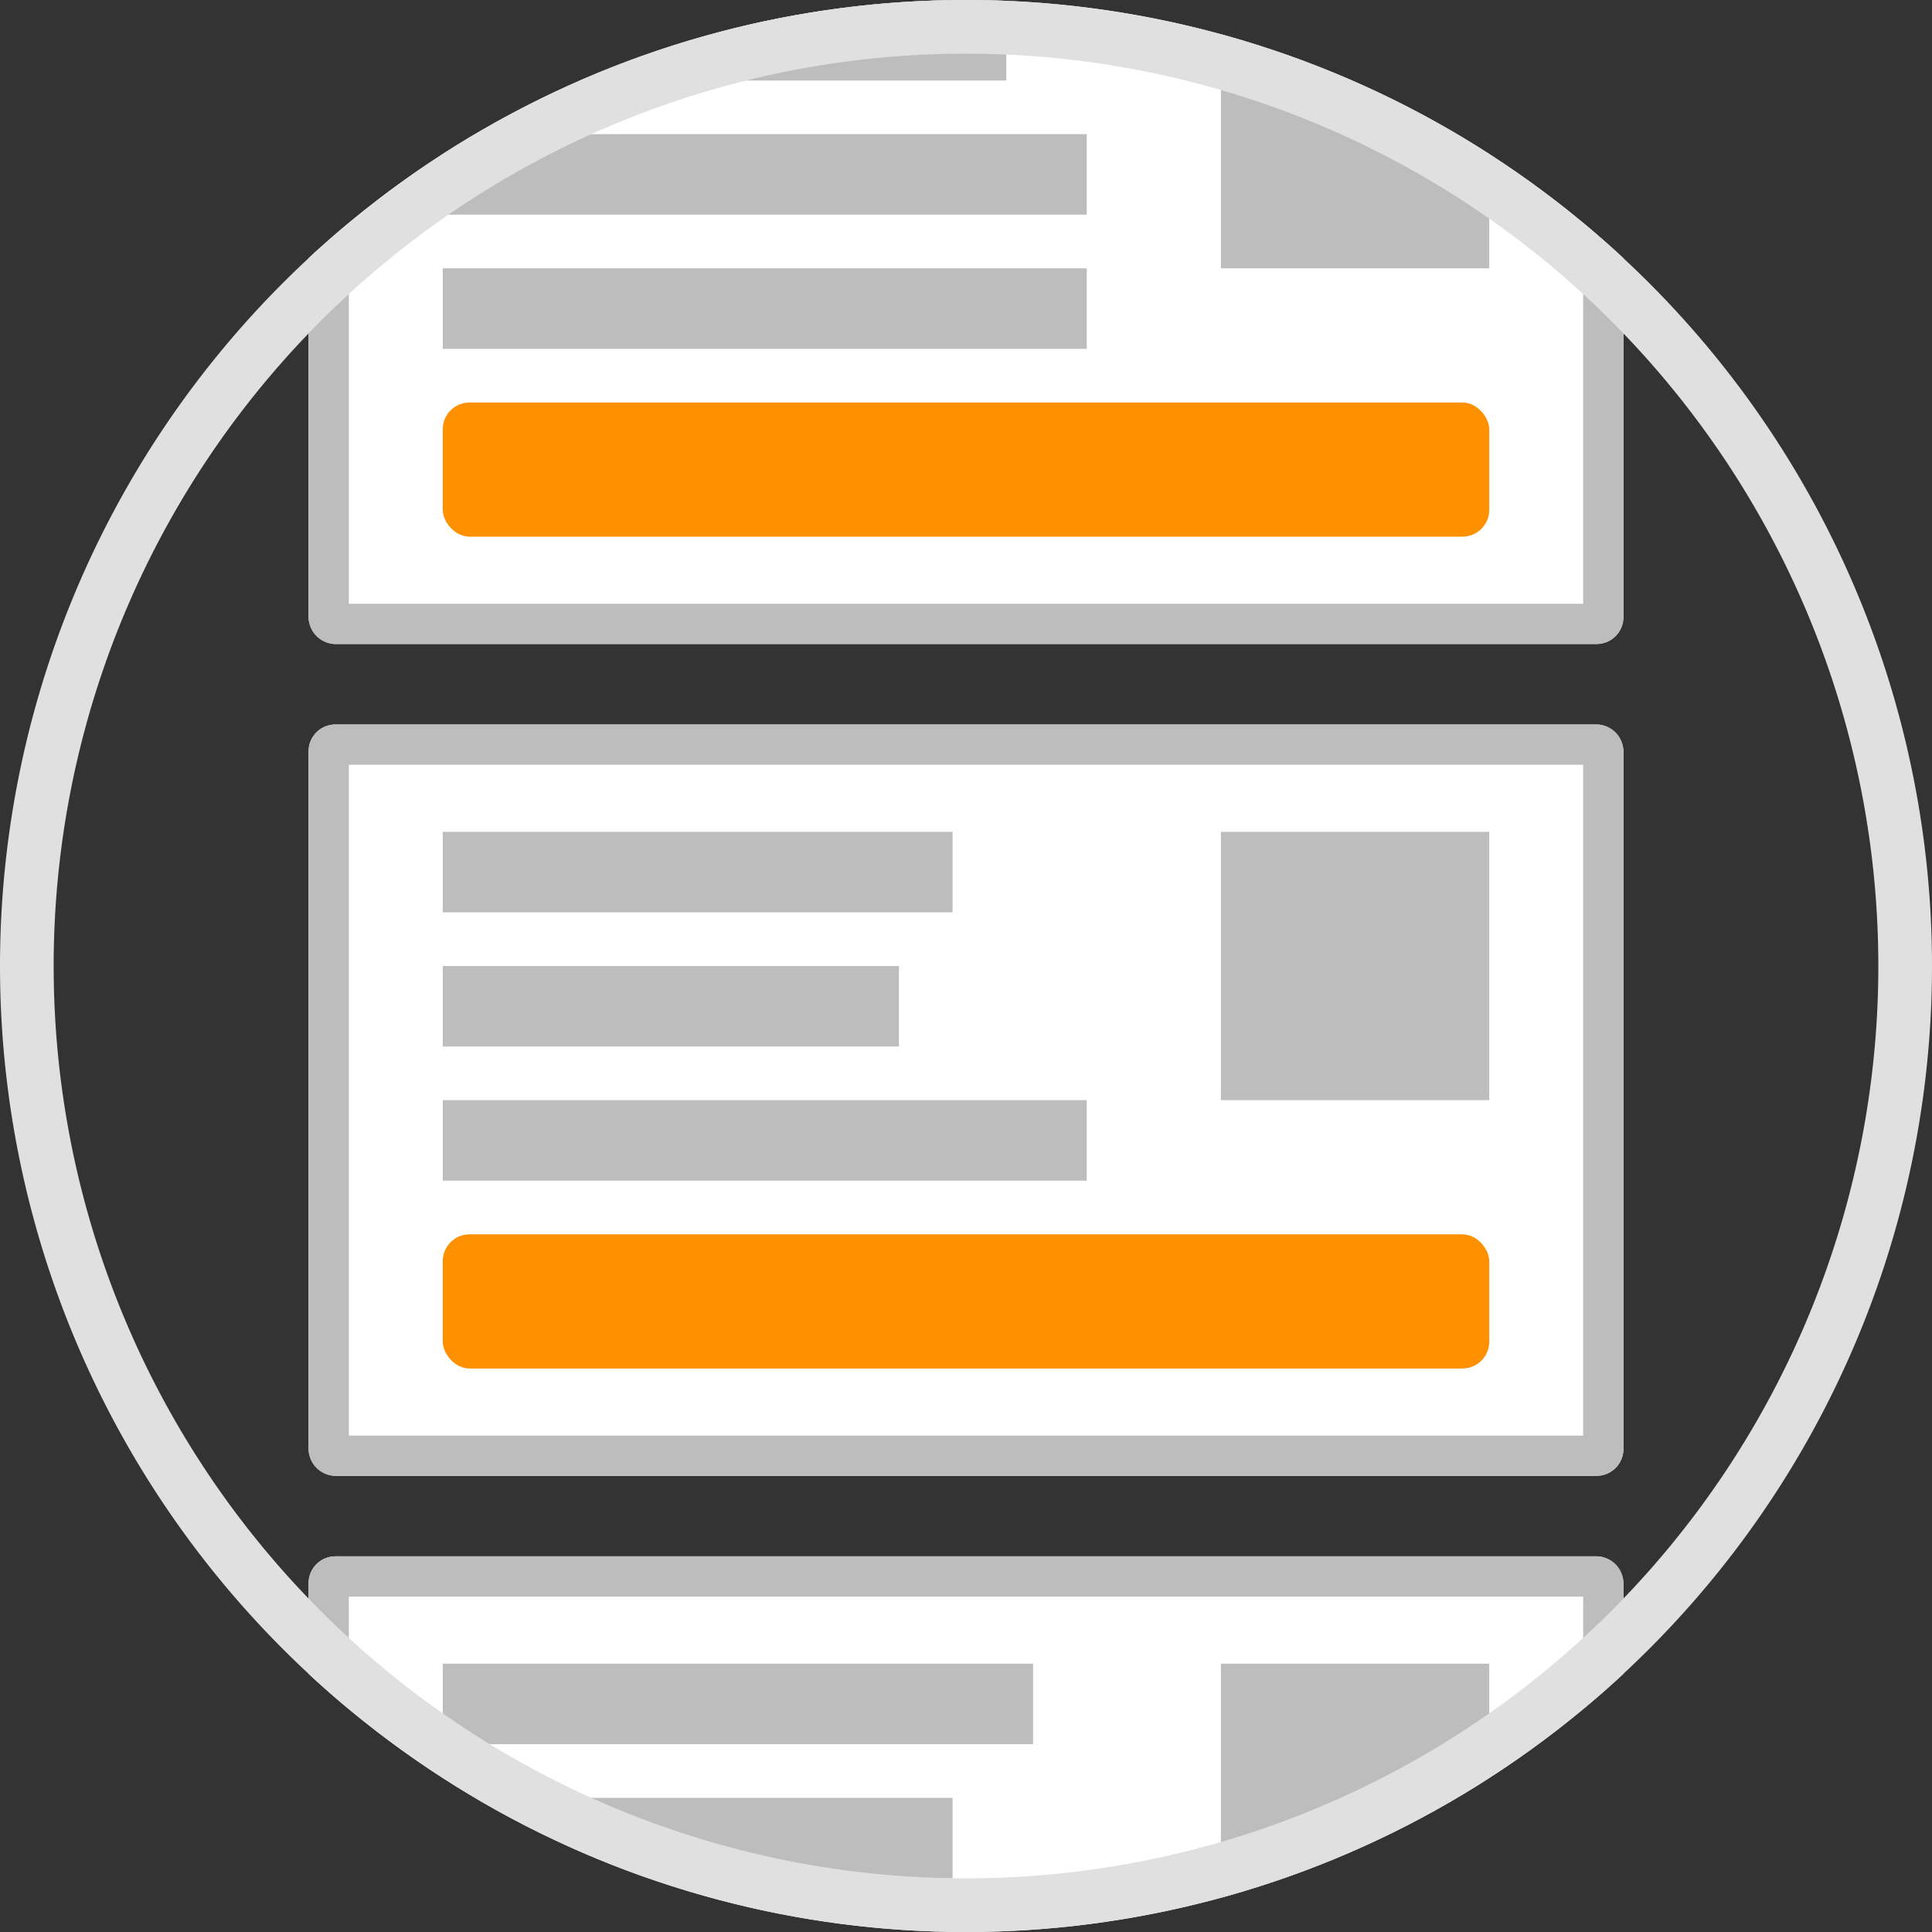 <svg id="検討リスト説明イラスト比較" xmlns="http://www.w3.org/2000/svg" xmlns:xlink="http://www.w3.org/1999/xlink" width="72" height="72" viewBox="0 0 72 72">
  <rect x="0" y="0" width="72" height="72" fill="#333333" stroke="none"/>
  <defs>
    <clipPath id="clip-path">
      <circle id="楕円形_299" data-name="楕円形 299" cx="36" cy="36" r="36" fill="#fff"/>
    </clipPath>
  </defs>
  <g id="マスクグループ_1420" data-name="マスクグループ 1420" clip-path="url(#clip-path)">
    <g id="グループ_40036" data-name="グループ 40036" transform="translate(-28.186 -469)">
      <g id="グループ_40036-2" data-name="グループ 40036" transform="translate(39.381 465)">
        <rect id="長方形_13257" data-name="長方形 13257" width="49" height="28" rx="1" transform="translate(0.305)" fill="#fff"/>
        <path id="長方形_13257_-_アウトライン" data-name="長方形 13257 - アウトライン" d="M1.5,1.5v25h46V1.5H1.5M1,0H48a1,1,0,0,1,1,1V27a1,1,0,0,1-1,1H1a1,1,0,0,1-1-1V1A1,1,0,0,1,1,0Z" transform="translate(0.305)" fill="#bdbdbd"/>
        <rect id="長方形_13258" data-name="長方形 13258" width="21" height="3" transform="translate(5.305 4)" fill="#bdbdbd"/>
        <rect id="長方形_13260" data-name="長方形 13260" width="10" height="10" transform="translate(34.305 4)" fill="#bdbdbd"/>
        <rect id="長方形_13262" data-name="長方形 13262" width="39" height="5" rx="1" transform="translate(5.305 19)" fill="#ff9100"/>
        <rect id="長方形_13259" data-name="長方形 13259" width="24" height="3" transform="translate(5.305 9)" fill="#bdbdbd"/>
        <rect id="長方形_13261" data-name="長方形 13261" width="24" height="3" transform="translate(5.305 14)" fill="#bdbdbd"/>
      </g>
      <g id="グループ_40037" data-name="グループ 40037" transform="translate(39.381 496)">
        <rect id="長方形_13257-2" data-name="長方形 13257" width="49" height="28" rx="1" transform="translate(0.305)" fill="#fff"/>
        <path id="長方形_13257_-_アウトライン-2" data-name="長方形 13257 - アウトライン" d="M1.5,1.5v25h46V1.5H1.5M1,0H48a1,1,0,0,1,1,1V27a1,1,0,0,1-1,1H1a1,1,0,0,1-1-1V1A1,1,0,0,1,1,0Z" transform="translate(0.305)" fill="#bdbdbd"/>
        <rect id="長方形_13258-2" data-name="長方形 13258" width="19" height="3" transform="translate(5.305 4)" fill="#bdbdbd"/>
        <rect id="長方形_13260-2" data-name="長方形 13260" width="10" height="10" transform="translate(34.305 4)" fill="#bdbdbd"/>
        <rect id="長方形_13262-2" data-name="長方形 13262" width="39" height="5" rx="1" transform="translate(5.305 19)" fill="#ff9100"/>
        <rect id="長方形_13259-2" data-name="長方形 13259" width="17" height="3" transform="translate(5.305 9)" fill="#bdbdbd"/>
        <rect id="長方形_13261-2" data-name="長方形 13261" width="24" height="3" transform="translate(5.305 14)" fill="#bdbdbd"/>
      </g>
      <g id="グループ_40038" data-name="グループ 40038" transform="translate(39.381 527)">
        <rect id="長方形_13257-3" data-name="長方形 13257" width="49" height="28" rx="1" transform="translate(0.305)" fill="#fff"/>
        <path id="長方形_13257_-_アウトライン-3" data-name="長方形 13257 - アウトライン" d="M1.5,1.5v25h46V1.5H1.5M1,0H48a1,1,0,0,1,1,1V27a1,1,0,0,1-1,1H1a1,1,0,0,1-1-1V1A1,1,0,0,1,1,0Z" transform="translate(0.305)" fill="#bdbdbd"/>
        <rect id="長方形_13258-3" data-name="長方形 13258" width="22" height="3" transform="translate(5.305 4)" fill="#bdbdbd"/>
        <rect id="長方形_13260-3" data-name="長方形 13260" width="10" height="10" transform="translate(34.305 4)" fill="#bdbdbd"/>
        <rect id="長方形_13262-3" data-name="長方形 13262" width="39" height="5" rx="1" transform="translate(5.305 19)" fill="#ff9100"/>
        <rect id="長方形_13259-3" data-name="長方形 13259" width="19" height="3" transform="translate(5.305 9)" fill="#bdbdbd"/>
        <rect id="長方形_13261-3" data-name="長方形 13261" width="24" height="3" transform="translate(5.305 14)" fill="#bdbdbd"/>
      </g>
    </g>
  </g>
  <g id="Ring_Chart8" data-name="Ring Chart8" transform="translate(-933.998 -9352)">
    <path id="パス_29852" data-name="パス 29852" d="M0-36A36,36,0,0,1,36,0,36,36,0,0,1,0,36,36,36,0,0,1-36,0,36,36,0,0,1,0-36m0,2A34,34,0,0,0-34,0,34,34,0,0,0,0,34,34,34,0,0,0,34,0,34,34,0,0,0,0-34Z" transform="translate(969.998 9388)" fill="#e0e0e0"/>
  </g>
</svg>
